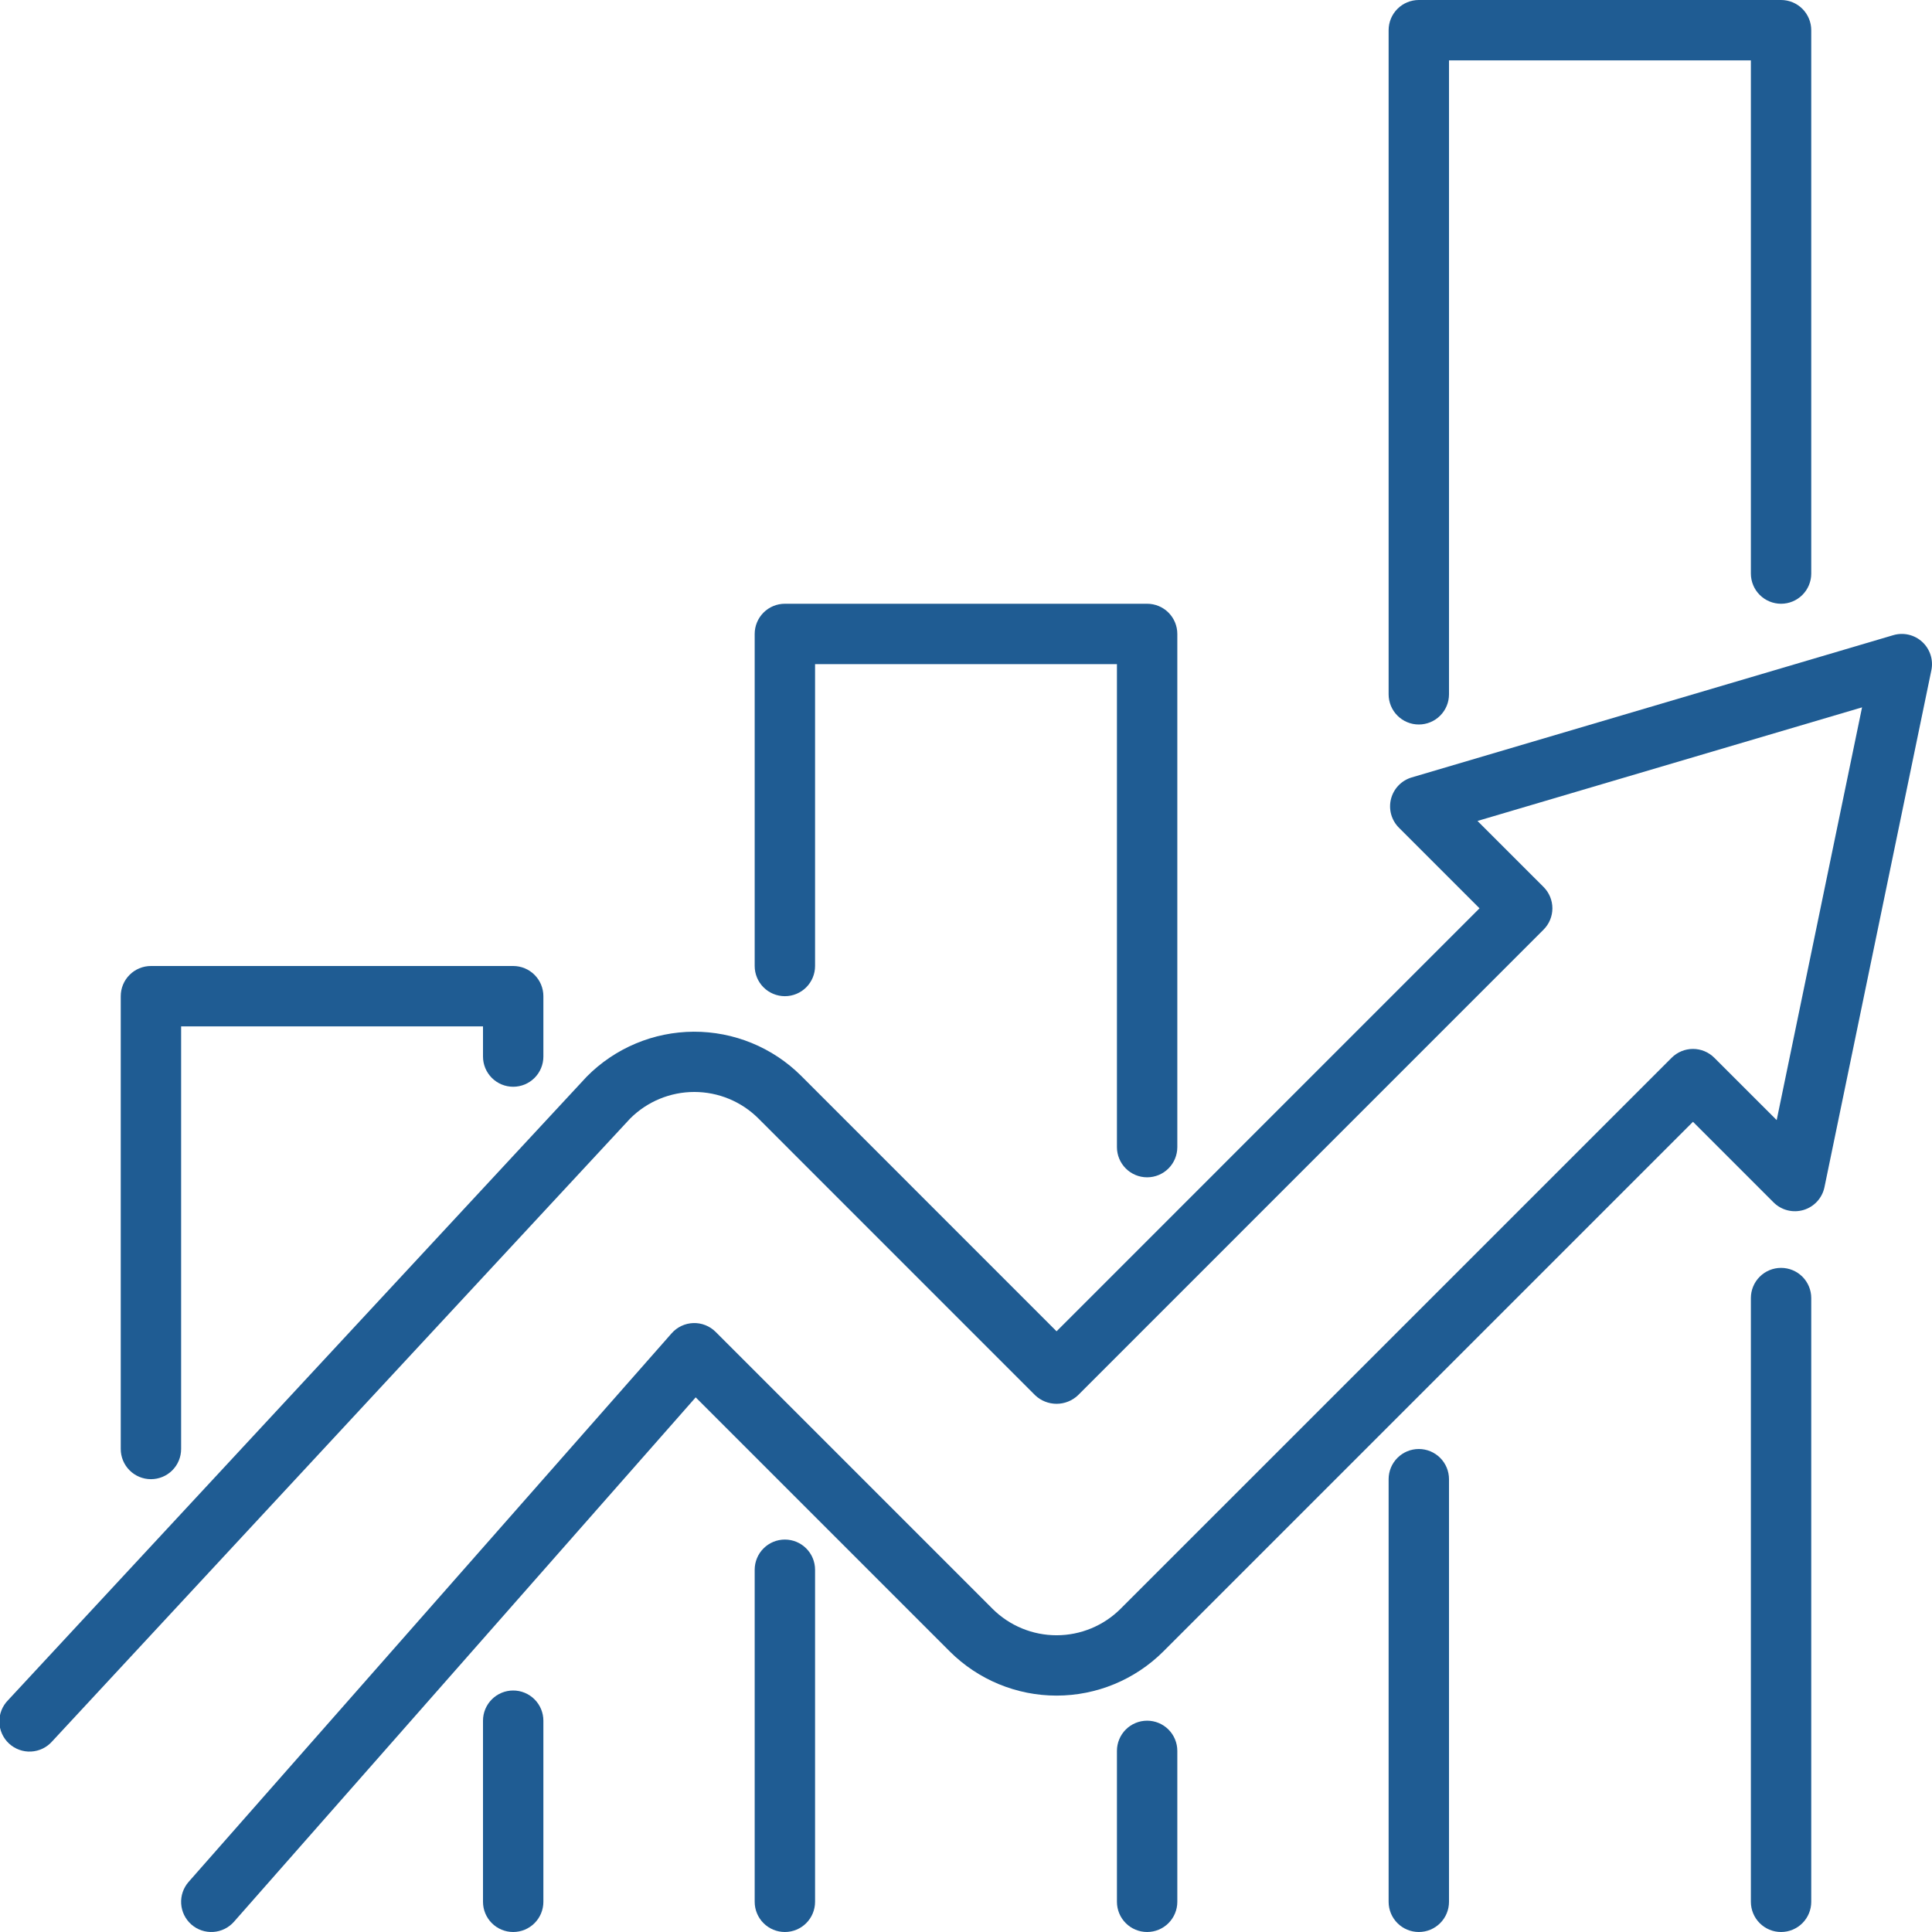 <svg width="263" height="263" viewBox="0 0 263 263" fill="none" xmlns="http://www.w3.org/2000/svg">
<path d="M261.673 87.382C261.151 86.9 260.513 86.563 259.821 86.402C259.13 86.241 258.408 86.263 257.728 86.465L192.175 105.829C191.492 106.031 190.873 106.407 190.378 106.92C189.884 107.433 189.532 108.066 189.356 108.756C189.181 109.447 189.187 110.171 189.376 110.858C189.565 111.545 189.929 112.171 190.432 112.675L201.404 123.647L143.828 181.228L109.046 146.438C107.125 144.527 104.846 143.015 102.339 141.987C99.832 140.959 97.147 140.435 94.438 140.445C91.729 140.456 89.048 141.001 86.55 142.049C84.051 143.097 81.784 144.627 79.878 146.553L1.101 231.44C0.714 231.831 0.409 232.297 0.204 232.808C0 233.32 -0.099 233.867 -0.087 234.418C-0.076 234.969 0.046 235.511 0.272 236.014C0.497 236.517 0.821 236.969 1.225 237.343C1.629 237.718 2.104 238.008 2.622 238.195C3.14 238.383 3.69 238.465 4.24 238.435C4.79 238.406 5.329 238.266 5.824 238.025C6.319 237.783 6.76 237.444 7.121 237.029L85.795 152.252C88.11 149.944 91.246 148.647 94.516 148.647C97.785 148.647 100.921 149.944 103.236 152.252L140.923 189.944C141.708 190.685 142.748 191.098 143.828 191.098C144.908 191.098 145.948 190.685 146.733 189.944L210.12 126.552C210.891 125.782 211.324 124.737 211.324 123.647C211.324 122.557 210.891 121.512 210.12 120.742L201.129 111.754L253.478 96.291L241.857 152.478L233.367 143.993C232.597 143.222 231.552 142.789 230.462 142.789C229.372 142.789 228.327 143.222 227.557 143.993L152.548 218.997C150.234 221.307 147.099 222.605 143.829 222.606C140.559 222.606 137.423 221.31 135.108 219.001L97.421 181.31C97.024 180.912 96.549 180.601 96.027 180.394C95.505 180.187 94.946 180.089 94.384 180.107C93.823 180.125 93.271 180.257 92.763 180.497C92.254 180.736 91.801 181.077 91.429 181.499L25.679 256.174C25.323 256.579 25.049 257.051 24.875 257.561C24.7 258.072 24.628 258.612 24.662 259.151C24.731 260.238 25.229 261.254 26.047 261.975C26.865 262.695 27.936 263.061 29.023 262.992C30.111 262.923 31.127 262.425 31.848 261.607L94.704 190.219L129.297 224.816C133.156 228.662 138.381 230.821 143.829 230.82C149.277 230.819 154.502 228.659 158.359 224.812L230.462 152.708L241.434 163.681C241.958 164.204 242.615 164.577 243.334 164.758C244.053 164.939 244.807 164.922 245.517 164.71C246.227 164.497 246.867 164.096 247.368 163.55C247.868 163.003 248.212 162.331 248.362 161.605L262.914 91.24C263.057 90.545 263.018 89.824 262.801 89.148C262.583 88.472 262.195 87.863 261.673 87.382Z" fill="#1F5C93"/>
<path d="M69.859 230.125C68.769 230.125 67.724 230.558 66.954 231.329C66.183 232.099 65.75 233.145 65.75 234.234V258.891C65.75 259.98 66.183 261.026 66.954 261.796C67.724 262.567 68.769 263 69.859 263C70.949 263 71.994 262.567 72.765 261.796C73.536 261.026 73.969 259.98 73.969 258.891V234.234C73.969 233.145 73.536 232.099 72.765 231.329C71.994 230.558 70.949 230.125 69.859 230.125ZM20.547 201.359C21.637 201.359 22.682 200.926 23.453 200.156C24.223 199.385 24.656 198.34 24.656 197.25V139.719H65.75V143.828C65.75 144.918 66.183 145.963 66.954 146.734C67.724 147.505 68.769 147.938 69.859 147.938C70.949 147.938 71.994 147.505 72.765 146.734C73.536 145.963 73.969 144.918 73.969 143.828V135.609C73.969 134.52 73.536 133.474 72.765 132.704C71.994 131.933 70.949 131.5 69.859 131.5H20.547C19.457 131.5 18.412 131.933 17.641 132.704C16.87 133.474 16.437 134.52 16.437 135.609V197.25C16.437 198.34 16.87 199.385 17.641 200.156C18.412 200.926 19.457 201.359 20.547 201.359ZM193.141 197.25C192.051 197.25 191.005 197.683 190.235 198.454C189.464 199.224 189.031 200.27 189.031 201.359V258.891C189.031 259.98 189.464 261.026 190.235 261.796C191.005 262.567 192.051 263 193.141 263C194.23 263 195.276 262.567 196.046 261.796C196.817 261.026 197.25 259.98 197.25 258.891V201.359C197.25 200.27 196.817 199.224 196.046 198.454C195.276 197.683 194.23 197.25 193.141 197.25ZM193.141 98.625C194.23 98.625 195.276 98.192 196.046 97.421C196.817 96.651 197.25 95.606 197.25 94.516V8.219H238.344V78.078C238.344 79.168 238.777 80.213 239.547 80.984C240.318 81.755 241.363 82.188 242.453 82.188C243.543 82.188 244.588 81.755 245.359 80.984C246.129 80.213 246.562 79.168 246.562 78.078V4.109C246.562 3.019 246.129 1.974 245.359 1.204C244.588 0.433 243.543 0 242.453 0H193.141C192.051 0 191.005 0.433 190.235 1.204C189.464 1.974 189.031 3.019 189.031 4.109V94.516C189.031 95.606 189.464 96.651 190.235 97.421C191.005 98.192 192.051 98.625 193.141 98.625ZM242.453 172.594C241.363 172.594 240.318 173.027 239.547 173.797C238.777 174.568 238.344 175.613 238.344 176.703V258.891C238.344 259.98 238.777 261.026 239.547 261.796C240.318 262.567 241.363 263 242.453 263C243.543 263 244.588 262.567 245.359 261.796C246.129 261.026 246.562 259.98 246.562 258.891V176.703C246.562 175.613 246.129 174.568 245.359 173.797C244.588 173.027 243.543 172.594 242.453 172.594ZM156.156 234.234C155.066 234.234 154.021 234.667 153.25 235.438C152.48 236.209 152.047 237.254 152.047 238.344V258.891C152.047 259.98 152.48 261.026 153.25 261.796C154.021 262.567 155.066 263 156.156 263C157.246 263 158.291 262.567 159.062 261.796C159.833 261.026 160.266 259.98 160.266 258.891V238.344C160.266 237.254 159.833 236.209 159.062 235.438C158.291 234.667 157.246 234.234 156.156 234.234ZM106.844 135.609C107.934 135.609 108.979 135.176 109.749 134.406C110.52 133.635 110.953 132.59 110.953 131.5V90.406H152.047V156.156C152.047 157.246 152.48 158.291 153.25 159.062C154.021 159.833 155.066 160.266 156.156 160.266C157.246 160.266 158.291 159.833 159.062 159.062C159.833 158.291 160.266 157.246 160.266 156.156V86.297C160.266 85.207 159.833 84.162 159.062 83.391C158.291 82.62 157.246 82.188 156.156 82.188H106.844C105.754 82.188 104.709 82.62 103.938 83.391C103.167 84.162 102.734 85.207 102.734 86.297V131.5C102.734 132.59 103.167 133.635 103.938 134.406C104.709 135.176 105.754 135.609 106.844 135.609ZM106.844 209.578C105.754 209.578 104.709 210.011 103.938 210.782C103.167 211.552 102.734 212.598 102.734 213.688V258.891C102.734 259.98 103.167 261.026 103.938 261.796C104.709 262.567 105.754 263 106.844 263C107.934 263 108.979 262.567 109.749 261.796C110.52 261.026 110.953 259.98 110.953 258.891V213.688C110.953 212.598 110.52 211.552 109.749 210.782C108.979 210.011 107.934 209.578 106.844 209.578Z" fill="#1F5C93"/>
</svg>
